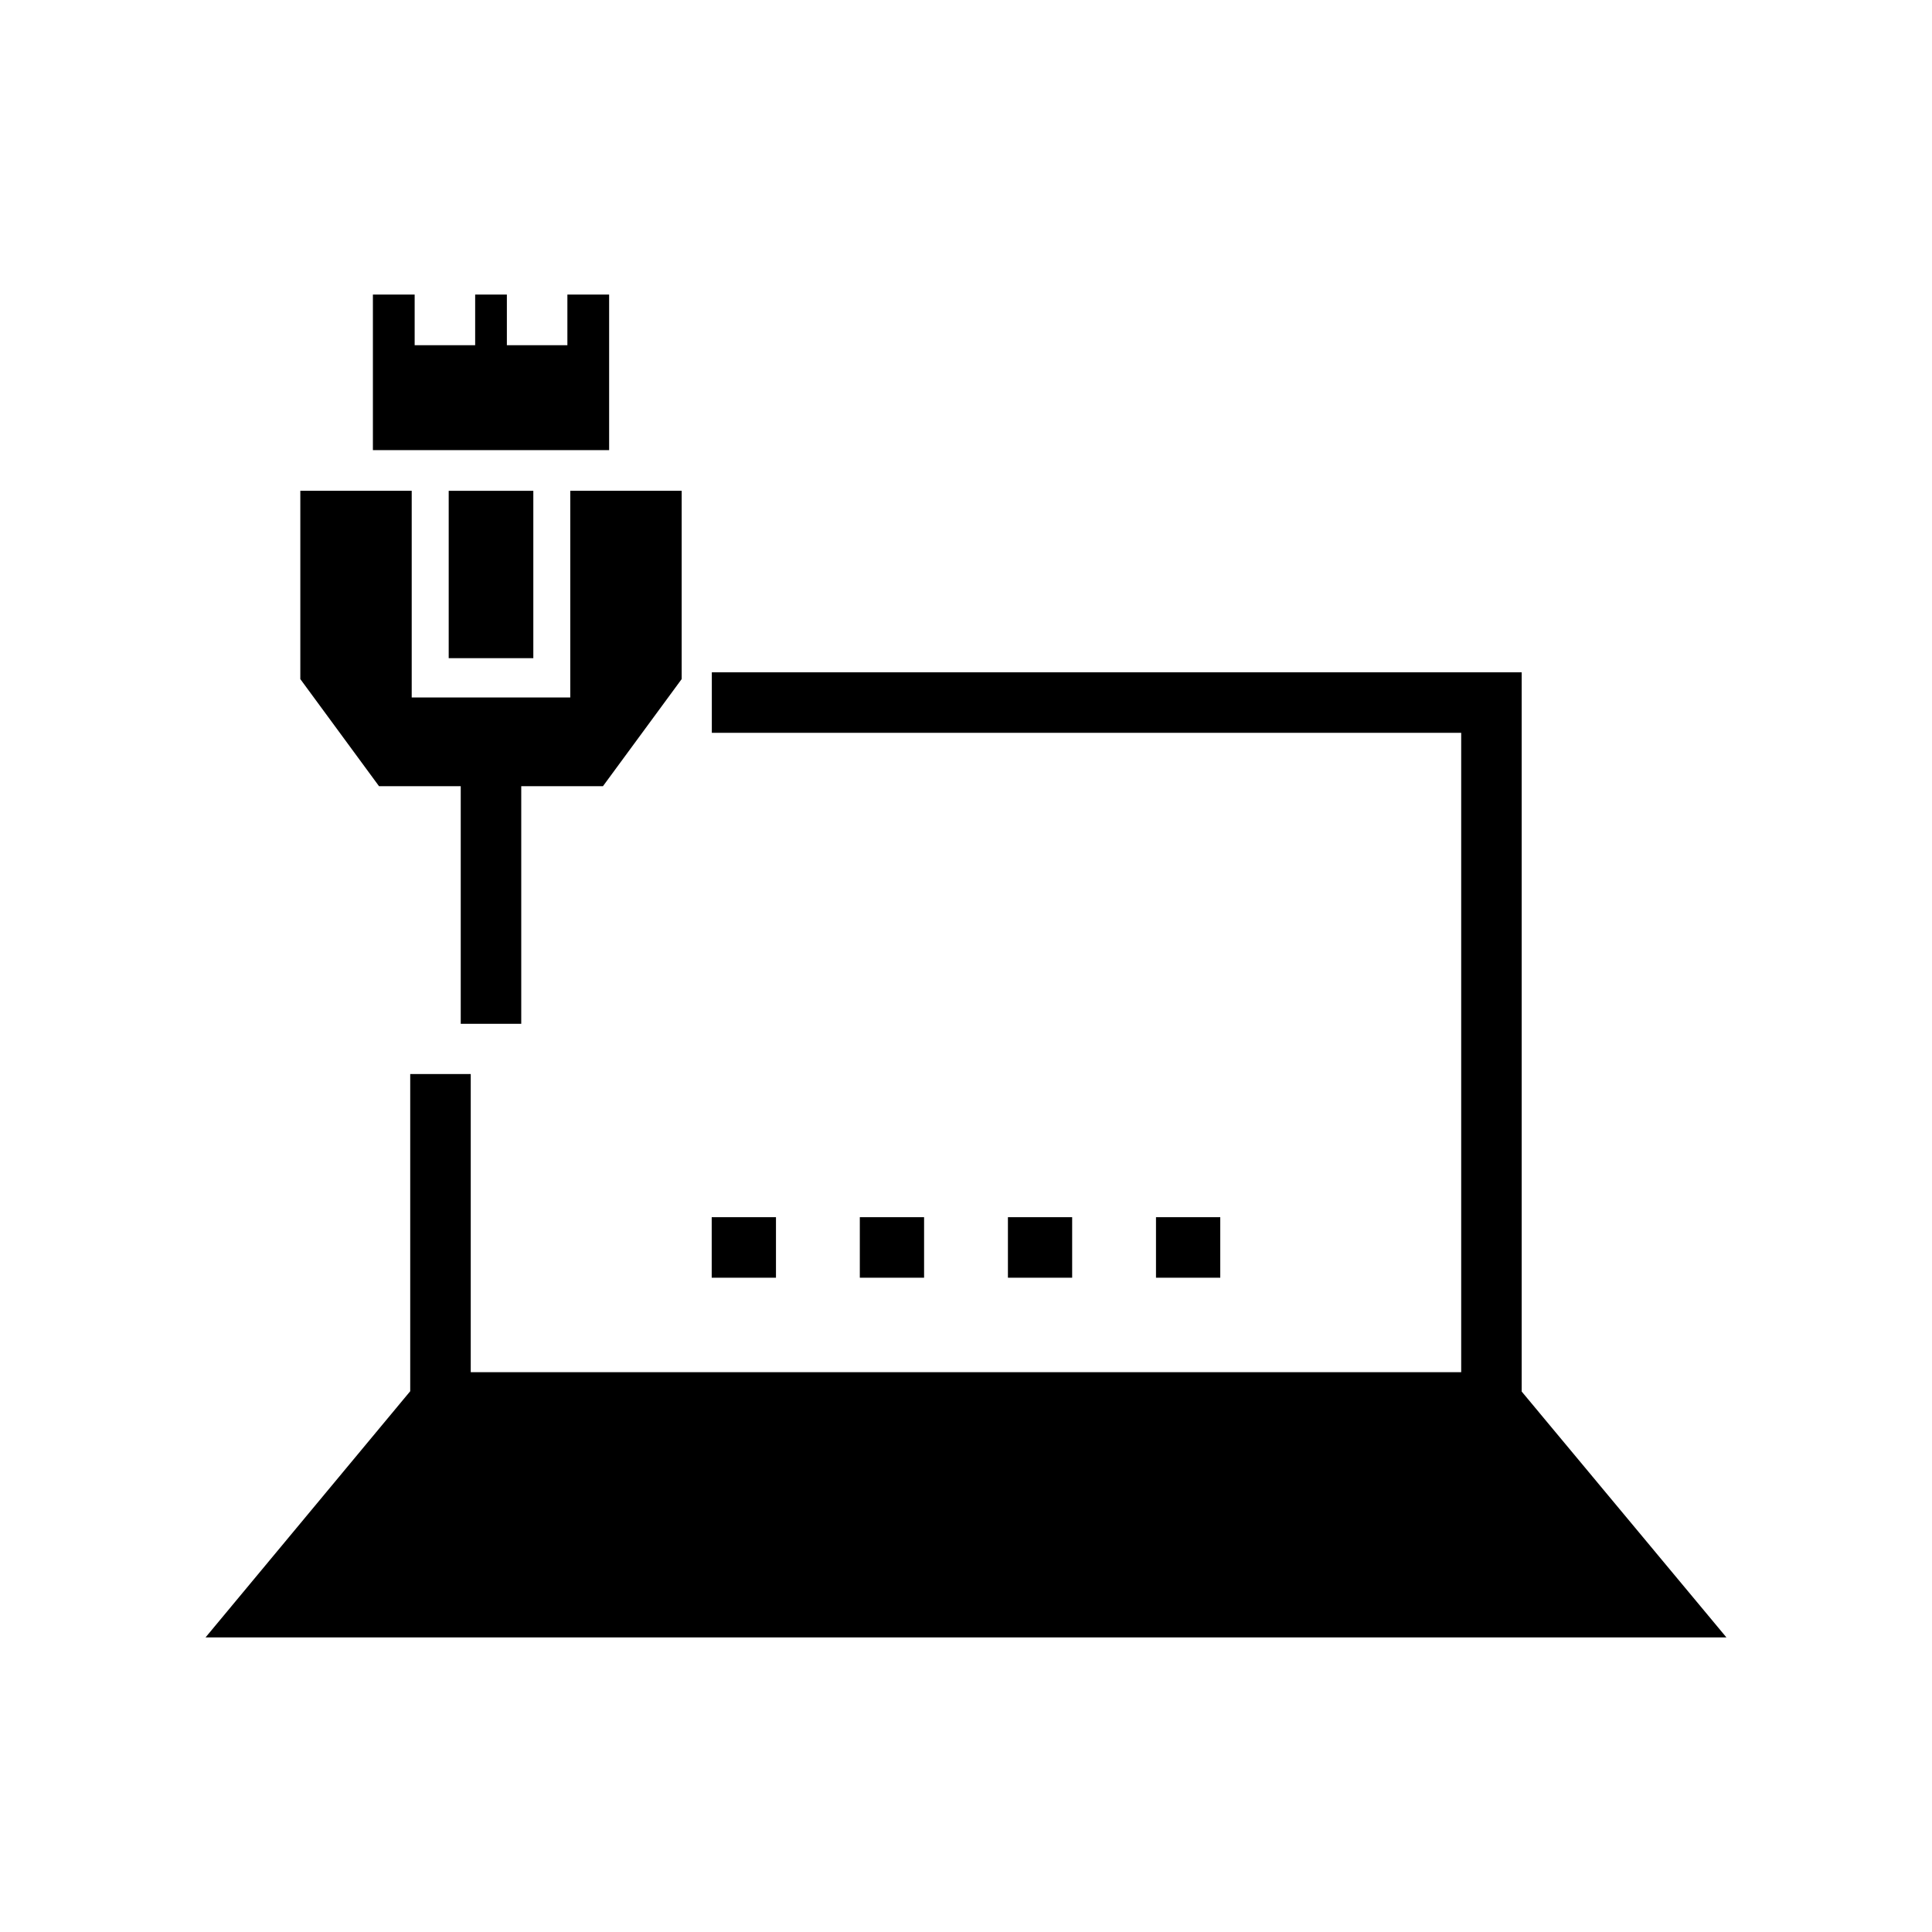 <?xml version="1.0" encoding="UTF-8"?>
<!-- Uploaded to: ICON Repo, www.svgrepo.com, Generator: ICON Repo Mixer Tools -->
<svg fill="#000000" width="800px" height="800px" version="1.1" viewBox="144 144 512 512" xmlns="http://www.w3.org/2000/svg">
 <g>
  <path d="m295.13 263.29h10.297v-41.227h-11.062v13.422h-16.039v-13.422h-8.402v13.422h-16.035v-13.422h-11.066v41.227z"/>
  <path d="m262.91 274.07h22.426v44.352h-22.426z"/>
  <path d="m266.1 352.35v62.969h16.035v-62.969h21.652l20.863-28.387v-49.898h-29.523v54.773h-42.02v-54.773h-29.52v49.898l20.859 28.387z"/>
  <path d="m601.52 577.93h-403.05l54.242-65.242v-84.051h16.039v79.012h262.48v-169.45h-198.59v-16.039h214.62v190.61z"/>
  <path d="m332.61 466.57h17.031v16.039h-17.031z"/>
  <path d="m371.86 466.57h17.031v16.039h-17.031z"/>
  <path d="m411.11 466.57h17.023v16.039h-17.023z"/>
  <path d="m450.35 466.57h17.031v16.039h-17.031z"/>
 </g>
</svg>